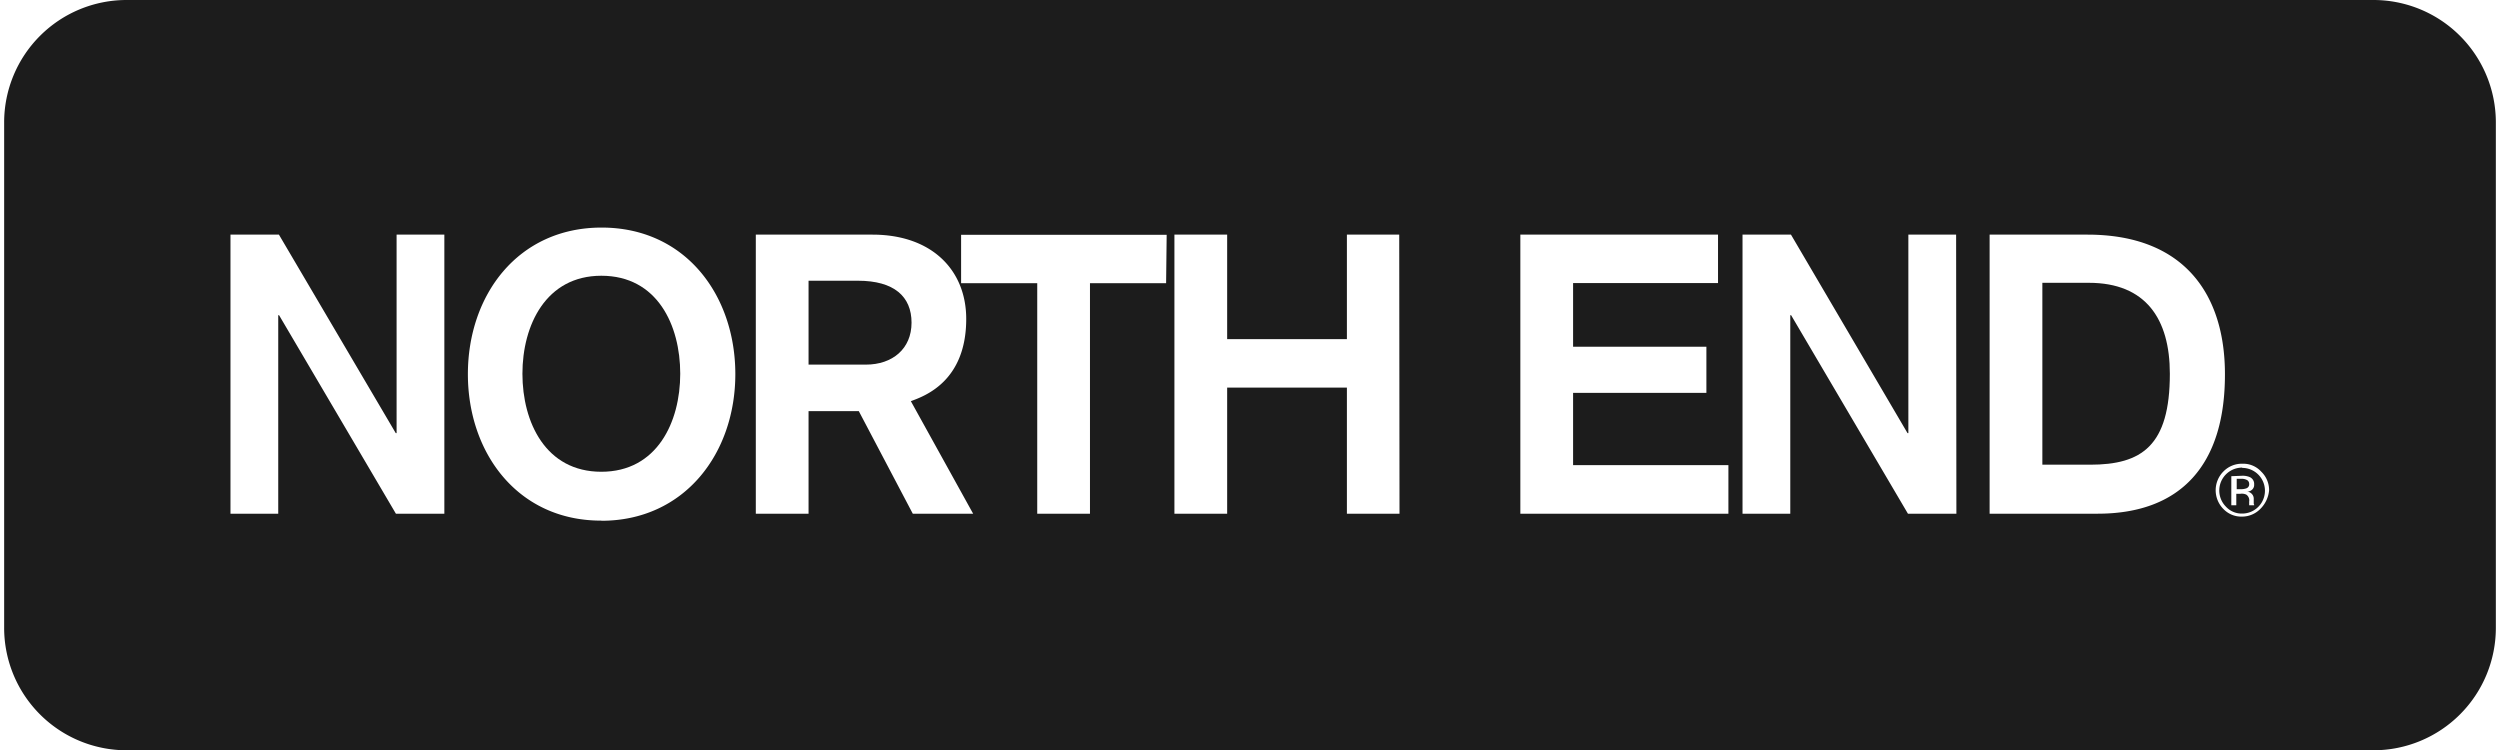 <?xml version="1.0" encoding="UTF-8"?> <svg xmlns="http://www.w3.org/2000/svg" width="5in" height="1.5in" viewBox="0 0 360 108.36"><path d="M301.2,40.86h-6.72V67.14h6.9c7.44,0,11.52-2.7,11.52-13.14C312.9,46.08,309.42,40.86,301.2,40.86Z" fill="#1c1c1c"></path><path d="M323.16,69.18h-.6v1.5h.66a2.24,2.24,0,0,0,.72-.12.61.61,0,0,0,.42-.66.63.63,0,0,0-.3-.54A1.69,1.69,0,0,0,323.16,69.18Z" fill="#1c1c1c"></path><path d="M123.36,40.56h-7.14V52.68h8.28c3.84,0,6.6-2.28,6.6-6.06S128.58,40.56,123.36,40.56Z" fill="#1c1c1c"></path><path d="M323.34,67.56A3.31,3.31,0,0,0,321,73.2a3.08,3.08,0,0,0,2.34,1,3.3,3.3,0,1,0,0-6.6Zm1.44,3.84a1,1,0,0,1,.24.66v.6c0,.12,0,.18.06.24V73h-.72v-.54a1,1,0,0,0-.42-1,1.54,1.54,0,0,0-.84-.12h-.6V73h-.72v-4.2l1.5-.06a2.63,2.63,0,0,1,1.14.18,1.08,1.08,0,0,1,.66,1.08.91.91,0,0,1-.42.84.9.9,0,0,1-.6.18A1.11,1.11,0,0,1,324.78,71.4Z" fill="#1c1c1c"></path><path d="M86.28,39.84c-8,0-11.4,7.14-11.4,14.16s3.36,14.16,11.4,14.16S97.68,61,97.68,54,94.38,39.84,86.28,39.84Z" fill="#1c1c1c"></path><path d="M342.3,0H17.7A17.69,17.69,0,0,0,0,17.7v73a17.69,17.69,0,0,0,17.7,17.7H342.3A17.69,17.69,0,0,0,360,90.66v-73A17.69,17.69,0,0,0,342.3,0ZM63.6,74.22h-7L39.72,45.54H39.6V74.22H32.7V33.9h7L56.58,62.58h.12V33.9h6.9Zm22.68,1C74.22,75.24,67,65.46,67,54.06s7.2-21.18,19.32-21.18,19.32,9.78,19.32,21.18S98.34,75.24,86.28,75.24Zm45-1-7.8-14.82h-7.26V74.22H108.6V33.9h16.86C134,33.9,139,39,139,46.08c0,9.06-6.06,11.16-8,11.88l9,16.26Zm36.6-33.3h-11v33.3h-7.62V40.92h-11v-7h29.7Zm33.72,33.3H194V56H176.7V74.22h-7.62V33.9h7.62V49H194V33.9h7.56Zm47.52,0H219.06V33.9h28.56v7H226.68V50.1h19.26v6.66H226.68V67.2h22.44Zm32.94,0h-7L258.18,45.54h-.12V74.22h-6.9V33.9h7L275,62.58h.12V33.9h6.9Zm20.4,0h-15.6V33.9H301c13.92,0,19.86,8.58,19.86,20.16C320.88,67.2,314.46,74.22,302.46,74.22ZM326,73.5a3.71,3.71,0,0,1-2.7,1.14,3.58,3.58,0,0,1-2.7-1.14,3.84,3.84,0,0,1,.06-5.4A3.71,3.71,0,0,1,323.4,67a3.5,3.5,0,0,1,2.7,1.14,3.71,3.71,0,0,1,1.14,2.7A4.32,4.32,0,0,1,326,73.5Z" fill="#1c1c1c"></path></svg> 